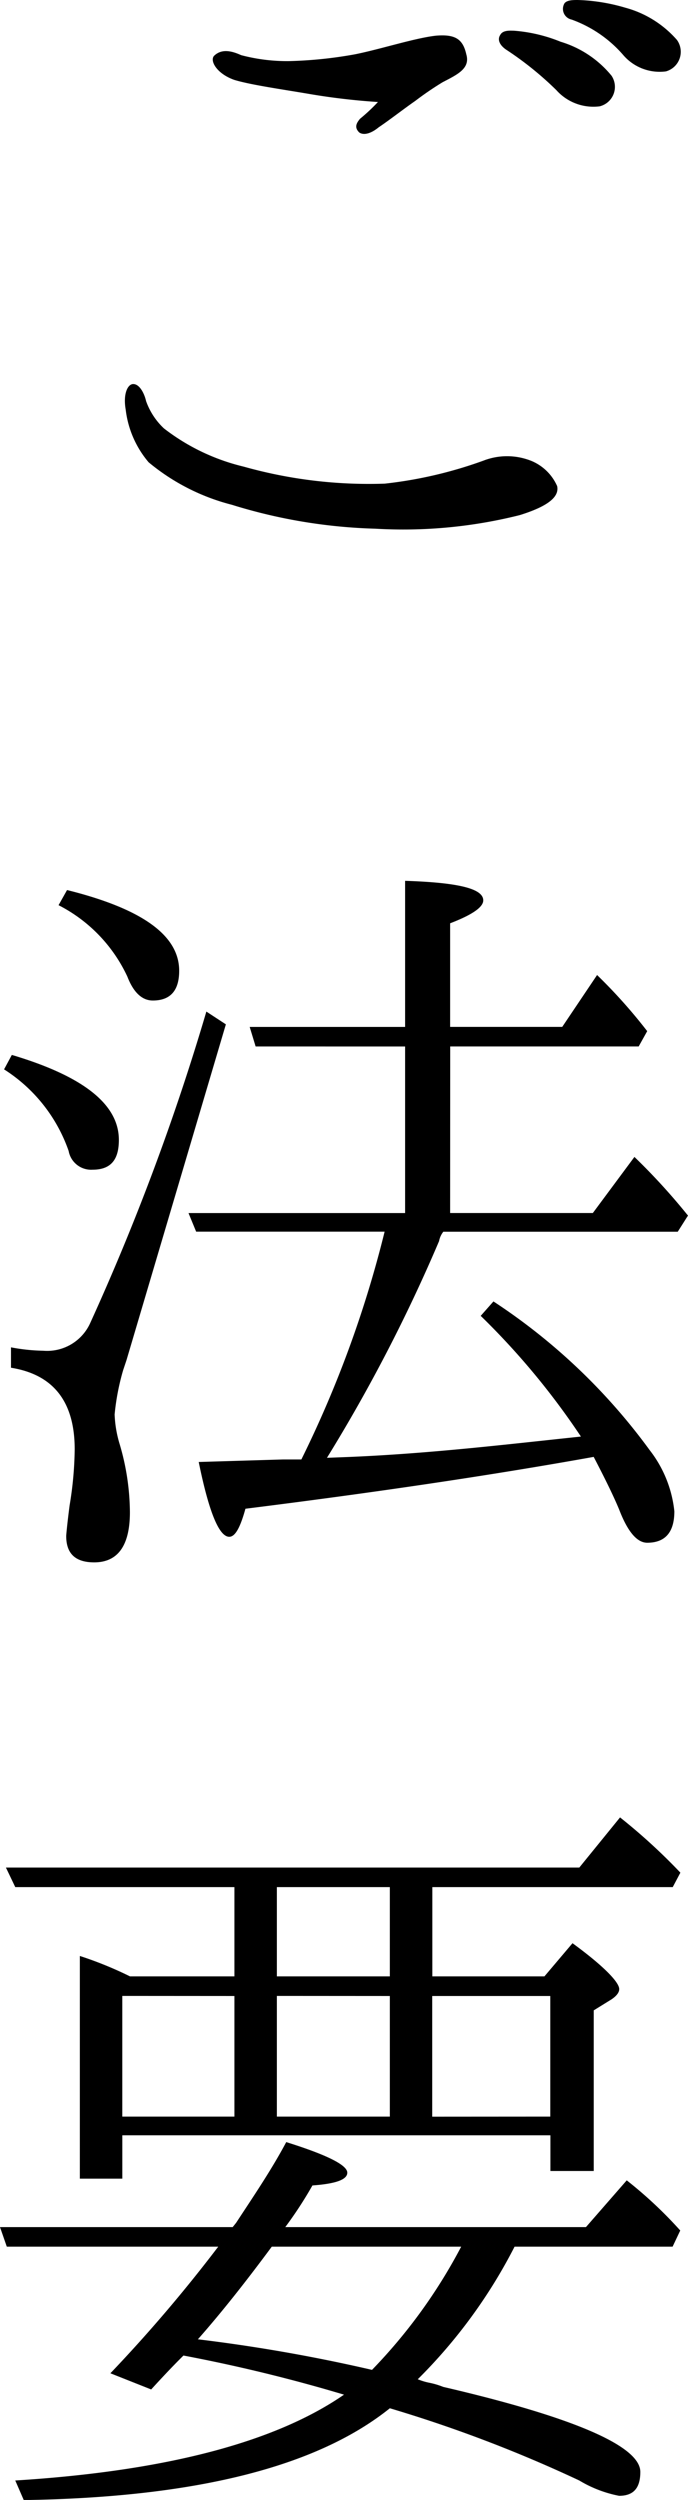<svg xmlns="http://www.w3.org/2000/svg" width="25.918" height="94.112"><g data-name="グループ 9961"><path d="M6.175 16.127a7.9 7.9 0 0 0 3.007 1.44 17.4 17.4 0 0 0 5.312.64 16 16 0 0 0 3.712-.864 2.46 2.46 0 0 1 1.792 0 1.82 1.82 0 0 1 .992.96c.063.32-.16.7-1.408 1.088a18 18 0 0 1-5.44.512 20 20 0 0 1-5.407-.9 8 8 0 0 1-3.136-1.6 3.74 3.74 0 0 1-.864-1.984c-.1-.575.064-.928.256-.959.256-.032.448.351.512.639a2.6 2.6 0 0 0 .672 1.028M14.238 3.84a25 25 0 0 1-2.5-.288c-1.119-.192-2.272-.351-2.911-.544-.64-.223-.928-.7-.769-.9.288-.287.673-.192 1.025-.032a6.8 6.8 0 0 0 1.792.225 16 16 0 0 0 2.5-.257c.96-.192 2.239-.608 3.039-.7.736-.064 1.024.128 1.152.7.16.544-.352.768-.9 1.056a12 12 0 0 0-1.024.7c-.416.288-.992.736-1.376.992-.351.288-.608.288-.736.192-.192-.192-.1-.352.032-.512a7 7 0 0 0 .676-.632m6.72-.448a12.4 12.4 0 0 0-1.856-1.5c-.257-.161-.385-.385-.257-.577.1-.192.385-.159.513-.159a5.8 5.8 0 0 1 1.76.415 3.94 3.94 0 0 1 1.92 1.28.755.755 0 0 1-.448 1.152 1.87 1.87 0 0 1-1.632-.611m2.527-1.312A4.66 4.66 0 0 0 21.534.737a.41.41 0 0 1-.288-.576C21.309 0 21.597 0 21.758 0a7 7 0 0 1 1.792.288 3.95 3.95 0 0 1 1.952 1.216.766.766 0 0 1-.416 1.184 1.81 1.81 0 0 1-1.601-.608" data-name="パス 49386"/><path d="M.446 39.713c2.688.8 4.032 1.857 4.032 3.2 0 .768-.32 1.121-.992 1.121a.86.86 0 0 1-.9-.705 5.96 5.96 0 0 0-2.433-3.072Zm8.063-1.151L4.766 51.201l-.128.383a9 9 0 0 0-.32 1.664 4.4 4.4 0 0 0 .191 1.121 9.2 9.2 0 0 1 .385 2.559c0 1.248-.448 1.888-1.345 1.888-.7 0-1.055-.32-1.055-.992 0-.032.032-.415.128-1.152a13.6 13.6 0 0 0 .192-2.112q0-2.687-2.4-3.071v-.768a7 7 0 0 0 1.217.128 1.78 1.78 0 0 0 1.759-1.024 89 89 0 0 0 4.384-11.744Zm-5.983-5.056c2.815.7 4.224 1.7 4.224 3.039 0 .769-.352 1.12-.993 1.12-.416 0-.735-.32-.959-.9a5.74 5.74 0 0 0-2.592-2.689Zm14.431 12.159h5.376l1.567-2.112a24 24 0 0 1 2.017 2.208l-.385.608h-8.831a.8.8 0 0 0-.16.352 61 61 0 0 1-4.224 8.159l.832-.032c3.072-.128 5.983-.479 8.735-.768a28 28 0 0 0-3.775-4.544l.48-.543a22.6 22.6 0 0 1 5.887 5.6 4.5 4.5 0 0 1 .928 2.3c0 .8-.352 1.184-1.023 1.184q-.576 0-1.056-1.248c-.225-.544-.576-1.248-.96-1.984-3.9.7-8.256 1.344-13.119 1.952-.193.7-.384 1.056-.609 1.056-.383 0-.767-.928-1.151-2.816l3.167-.095h.7a42 42 0 0 0 3.136-8.576h-7.1l-.288-.7h8.16v-6.271H9.63l-.224-.736h5.855v-5.5c1.984.064 2.944.288 2.944.736q0 .384-1.248.863v3.9h4.223l1.313-1.953a20 20 0 0 1 1.888 2.113l-.321.576h-7.1Z" data-name="パス 49387"/><path d="m5.695 89.952-1.536-.609a56 56 0 0 0 4.063-4.767H.256L0 83.84h8.766l.128-.16c.672-1.024 1.345-2.016 1.889-3.04q2.3.72 2.3 1.152c0 .256-.416.416-1.313.48a15 15 0 0 1-1.023 1.568h11.327l1.536-1.76a16 16 0 0 1 2.016 1.888l-.288.608h-5.953a19.6 19.6 0 0 1-3.647 4.992 2.3 2.3 0 0 0 .416.128 3 3 0 0 1 .544.16c4.96 1.151 7.424 2.239 7.424 3.2 0 .608-.256.9-.8.9a4.6 4.6 0 0 1-1.5-.577 51 51 0 0 0-7.136-2.719c-2.752 2.208-7.327 3.359-13.791 3.456l-.32-.737c5.664-.352 9.792-1.44 12.384-3.231a60 60 0 0 0-6.048-1.473c-.448.444-.865.893-1.216 1.277m3.136-15.551v-3.36H.575l-.352-.736h21.6l1.535-1.888a22 22 0 0 1 2.273 2.08l-.288.544h-9.056v3.36h4.223l1.057-1.248c1.184.864 1.76 1.471 1.76 1.727 0 .128-.1.257-.288.385l-.672.416v6.047h-1.632v-1.344H4.608v1.632h-1.6v-8.383a14 14 0 0 1 1.888.768Zm-4.224.736v4.543h4.224v-4.54Zm9.407 14.078a20 20 0 0 0 3.36-4.639h-7.135c-.9 1.215-1.824 2.4-2.784 3.488a62 62 0 0 1 6.559 1.151M10.43 74.401h4.256v-3.36H10.43Zm0 .736v4.543h4.256v-4.54Zm10.3 4.543v-4.54h-4.448v4.543Z" data-name="パス 49388"/></g></svg>